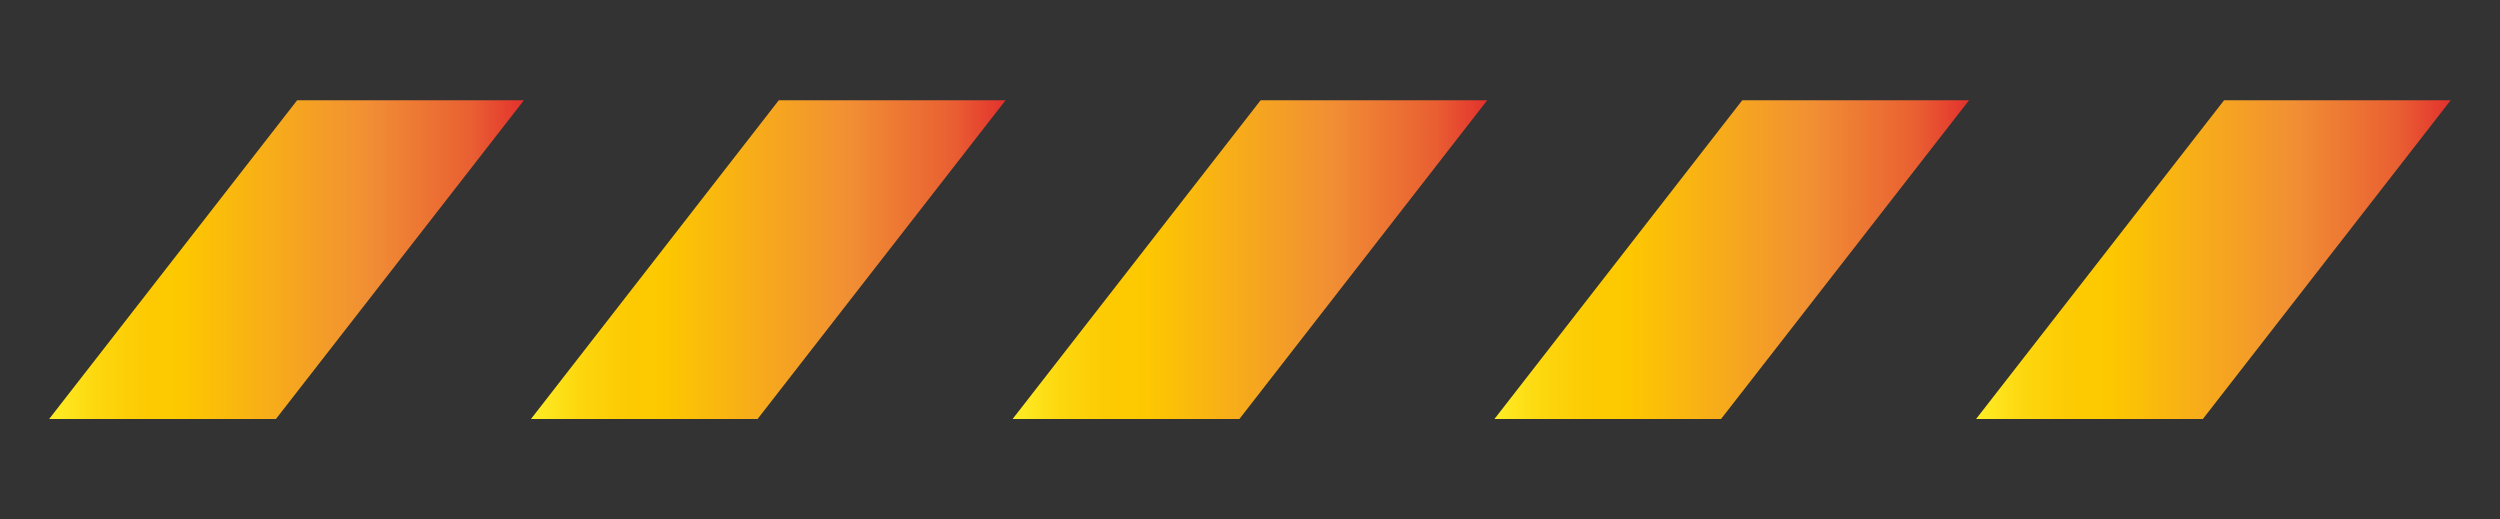 <svg viewBox="0 0 138.9 28.85" xmlns:xlink="http://www.w3.org/1999/xlink" xmlns="http://www.w3.org/2000/svg" data-name="Livello 1" id="Livello_1">
  <rect x="0" y="0" width="138.9" height="28.85" fill="#333333" stroke="none"/>
  <defs>
    <style>
      .cls-1 {
        fill: url(#Sfumatura_senza_nome_65);
      }

      .cls-2 {
        fill: url(#Sfumatura_senza_nome_65-2);
      }

      .cls-3 {
        fill: url(#Sfumatura_senza_nome_65-3);
      }

      .cls-4 {
        fill: url(#Sfumatura_senza_nome_65-4);
      }

      .cls-5 {
        fill: url(#Sfumatura_senza_nome_65-5);
      }
    </style>
    <linearGradient gradientUnits="userSpaceOnUse" y2="14.43" x2="136.16" y1="14.43" x1="109.79" data-name="Sfumatura senza nome 65" id="Sfumatura_senza_nome_65">
      <stop stop-color="#ffef26" offset="0"></stop>
      <stop stop-color="#fee921" offset=".02"></stop>
      <stop stop-color="#fdd70e" offset=".1"></stop>
      <stop stop-color="#fdcb03" offset=".19"></stop>
      <stop stop-color="#fdc800" offset=".28"></stop>
      <stop stop-color="#f18f34" offset=".67"></stop>
      <stop stop-color="#e95f32" offset=".89"></stop>
      <stop stop-color="#e3312d" offset="1"></stop>
    </linearGradient>
    <linearGradient xlink:href="#Sfumatura_senza_nome_65" x2="29.11" x1="2.73" data-name="Sfumatura senza nome 65" id="Sfumatura_senza_nome_65-2"></linearGradient>
    <linearGradient xlink:href="#Sfumatura_senza_nome_65" x2="82.63" x1="56.26" data-name="Sfumatura senza nome 65" id="Sfumatura_senza_nome_65-3"></linearGradient>
    <linearGradient xlink:href="#Sfumatura_senza_nome_65" x2="109.4" x1="83.03" data-name="Sfumatura senza nome 65" id="Sfumatura_senza_nome_65-4"></linearGradient>
    <linearGradient xlink:href="#Sfumatura_senza_nome_65" x2="55.87" x1="29.5" data-name="Sfumatura senza nome 65" id="Sfumatura_senza_nome_65-5"></linearGradient>
  </defs>
  <polygon points="136.16 5.57 123.57 5.57 109.79 23.28 122.39 23.28 136.16 5.57" class="cls-1"></polygon>
  <polygon points="16.51 5.57 2.73 23.28 15.33 23.28 29.11 5.57 16.51 5.57" class="cls-2"></polygon>
  <polygon points="70.04 5.57 56.26 23.28 68.86 23.28 82.63 5.57 70.04 5.57" class="cls-3"></polygon>
  <polygon points="96.8 5.57 83.03 23.28 95.62 23.28 109.4 5.57 96.8 5.57" class="cls-4"></polygon>
  <polygon points="43.27 5.57 29.5 23.28 42.09 23.28 55.87 5.57 43.27 5.57" class="cls-5"></polygon>
</svg>